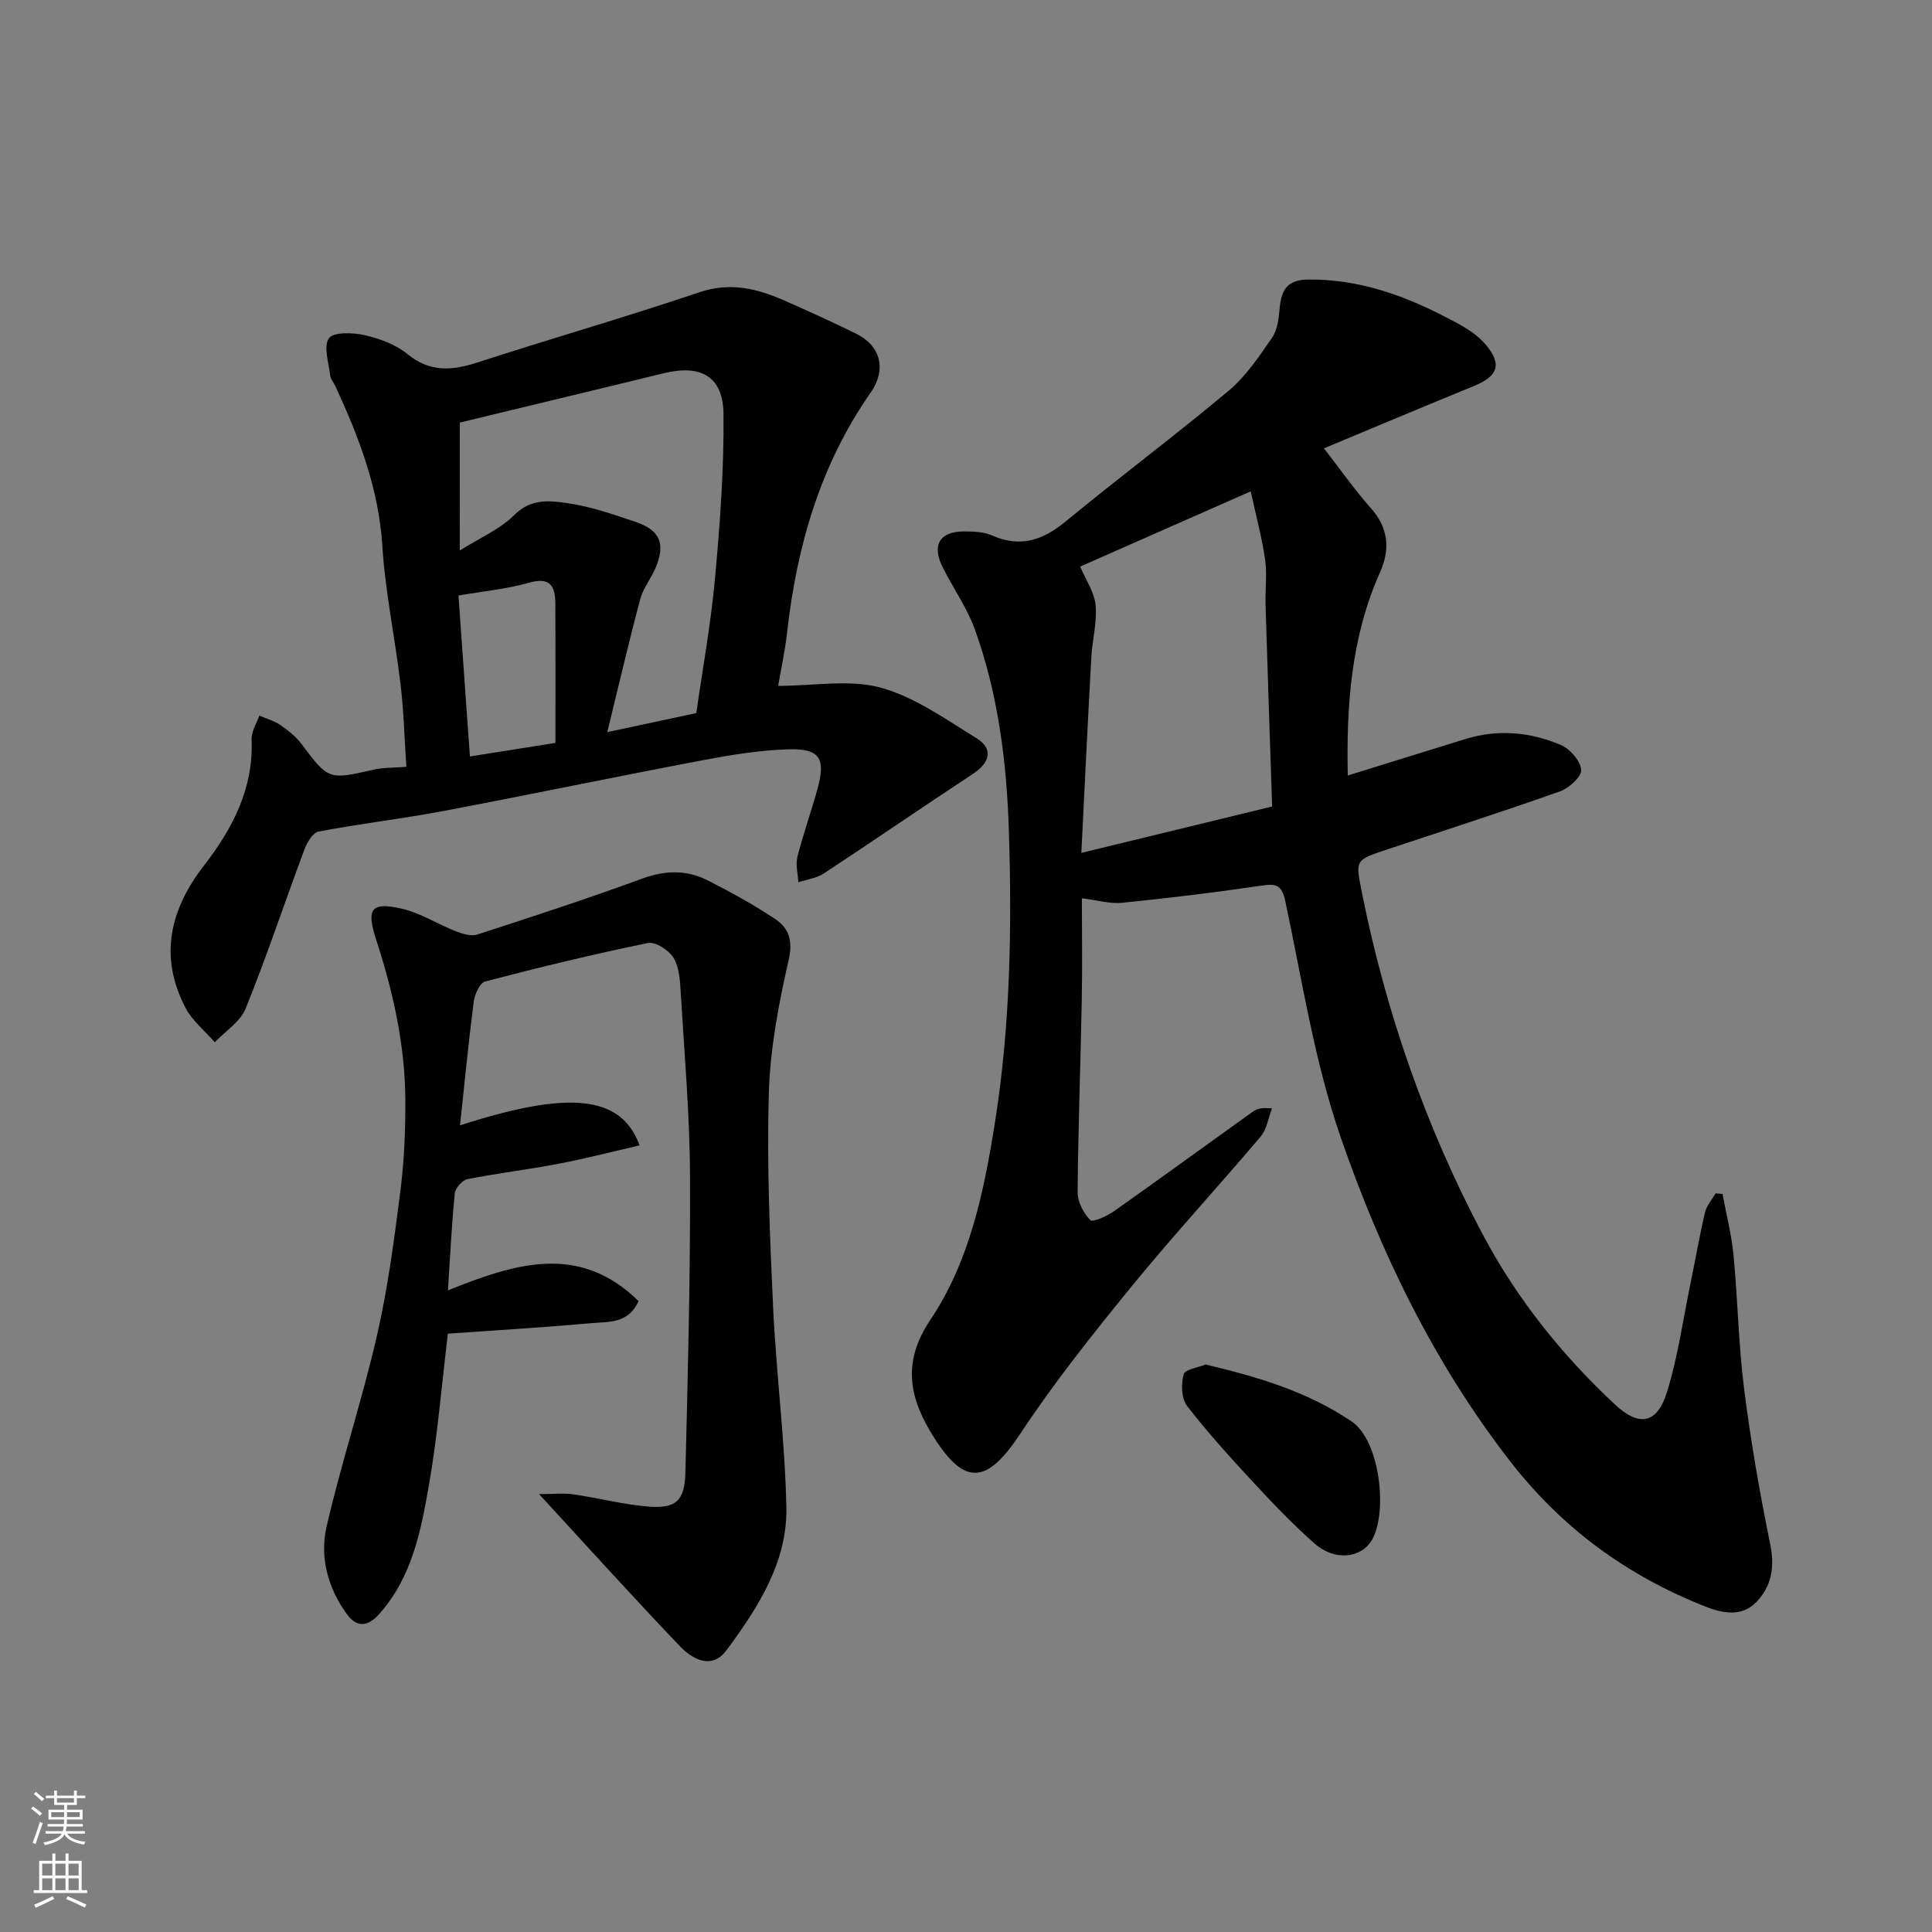 <svg enable-background="new 0 0 400 400" viewBox="0 0 400 400" xmlns="http://www.w3.org/2000/svg"><rect x="0" y="0" width="400" height="400" fill="#808080" stroke="none"/><g fill="#010000"><path d="m274.11 92.82c3.31 4.26 6.31 8.56 9.77 12.45 3.66 4.12 3.92 8.57 1.85 13.19-5.99 13.4-6.99 27.53-6.69 42.1 8.28-2.57 16.34-5.09 24.42-7.57 6.72-2.06 13.38-1.43 19.7 1.25 1.89.8 4.03 3.26 4.21 5.13.13 1.37-2.48 3.79-4.32 4.45-11.96 4.24-24.05 8.12-36.09 12.13-6.47 2.16-6.33 2.14-4.99 8.87 4.96 24.76 13.18 48.4 24.98 70.7 7.04 13.29 16.38 24.98 27.38 35.24 5.08 4.73 8.76 4.04 10.81-2.57 2.25-7.26 3.3-14.9 4.84-22.37 1.02-4.93 1.87-9.9 3.02-14.81.33-1.4 1.44-2.62 2.19-3.93.48.04.96.08 1.44.12.78 4.23 1.87 8.43 2.28 12.7.88 9.18 1.02 18.44 2.18 27.58 1.37 10.83 3.24 21.62 5.43 32.32.96 4.68.23 8.63-2.84 11.84-2.91 3.05-6.7 2.5-10.44 1.04-16.32-6.41-29.82-16.23-40.7-30.29-15.71-20.29-26.69-43.03-34.96-66.91-5.45-15.74-7.98-32.51-11.47-48.9-.75-3.5-2-3.65-5.03-3.21-9.55 1.41-19.14 2.57-28.75 3.54-2.53.25-5.16-.54-8.34-.93 0 7.16.11 14.12-.02 21.07-.25 13.27-.75 26.53-.86 39.79-.02 1.98 1.21 4.33 2.62 5.77.51.52 3.47-.83 4.93-1.86 9.61-6.78 19.1-13.71 28.66-20.55.87-.62 1.92-.97 4.03-.71-.76 1.96-1.06 4.31-2.35 5.83-8.83 10.43-18.11 20.48-26.75 31.06-8.06 9.88-16.04 19.91-23.06 30.53-6.86 10.37-11.45 10.77-17.84.67-4.9-7.73-6.83-15.25-.75-24.29 8.18-12.18 11.14-26.62 13.42-41.06 3.14-19.86 3.49-39.87 2.87-59.88-.44-14.23-2.16-28.41-7.01-41.92-1.64-4.56-4.54-8.65-6.73-13.03-2.28-4.56-.59-7.38 4.43-7.37 1.94.01 4.06.05 5.77.81 5.88 2.62 10.55 1.02 15.31-2.9 11.12-9.16 22.68-17.8 33.73-27.05 3.58-3 6.32-7.12 9.01-11.02 1.11-1.61 1.35-3.98 1.54-6.04.35-3.8 1.53-5.93 6.01-5.96 9.97-.07 19 3 27.66 7.42 3.2 1.64 6.72 3.37 8.96 6.02 3.58 4.22 2.46 6.63-2.49 8.64-11 4.5-21.95 9.12-30.97 12.87zm-50.23 83.76c13.97-3.39 27.02-6.56 39.5-9.6-.47-14.36-.95-28.02-1.36-41.69-.1-3.16.35-6.37-.1-9.47-.68-4.68-1.93-9.28-2.97-14.09-12.5 5.52-24.07 10.62-35.31 15.57 1.14 2.72 2.93 5.28 3.19 7.99.33 3.52-.68 7.15-.88 10.75-.73 13.15-1.36 26.3-2.07 40.54z"/><path d="m161.11 142c7.49 0 14.79-1.39 21.23.37 7.03 1.93 13.42 6.52 19.79 10.44 3.57 2.19 2.89 5.06-.7 7.42-10.35 6.8-20.55 13.83-30.9 20.63-1.5.98-3.48 1.22-5.24 1.8-.09-1.76-.6-3.63-.19-5.27 1.19-4.71 2.84-9.31 4.14-14 1.77-6.36.51-8.46-6.04-8.25-6.01.18-12.05 1.18-17.98 2.31-17.92 3.39-35.78 7.13-53.7 10.51-8.49 1.6-17.09 2.59-25.58 4.21-1.19.23-2.38 2.28-2.92 3.73-4.09 10.95-7.78 22.06-12.15 32.89-1.11 2.75-4.21 4.69-6.4 7-2.06-2.37-4.68-4.45-6.08-7.16-5.5-10.61-3.23-20.3 3.88-29.48 5.9-7.61 10.25-15.94 9.82-26.06-.07-1.62 1.03-3.29 1.6-4.93 1.44.62 3.02 1.04 4.29 1.91 1.62 1.11 3.25 2.39 4.42 3.94 5.64 7.48 5.58 7.47 15.06 5.32 1.91-.43 3.93-.35 6.67-.57-.38-5.71-.53-11.42-1.2-17.07-1.13-9.58-3.17-19.08-3.77-28.69-.75-11.87-4.87-22.53-9.73-33.07-.34-.74-.98-1.43-1.07-2.19-.29-2.63-1.44-6.03-.26-7.7.95-1.34 4.96-1.2 7.38-.65 3.11.71 6.44 1.92 8.87 3.91 4.66 3.81 9.21 3.46 14.46 1.76 15.29-4.97 30.75-9.4 45.98-14.55 6.5-2.2 12.12-.71 17.85 1.82 4.92 2.18 9.84 4.39 14.66 6.78 5.05 2.5 6.29 7.41 2.97 12.16-10.46 14.96-15.3 31.83-17.32 49.72-.42 3.82-1.26 7.61-1.84 11.01zm-65.92-28.02c4.12-2.6 8.33-4.39 11.32-7.38 3.47-3.47 7.37-2.95 11.07-2.41 4.77.69 9.45 2.32 14.05 3.88 5.01 1.7 6.16 4.46 4.16 9.36-.93 2.26-2.6 4.28-3.23 6.59-2.33 8.7-4.36 17.48-6.83 27.56 7.15-1.53 12.47-2.67 18.43-3.94 1.32-9.25 3.03-18.56 3.88-27.95 1.03-11.31 1.88-22.7 1.75-34.04-.09-7.74-4.71-10.26-12.39-8.37-2.36.58-4.73 1.15-7.1 1.73-11.77 2.85-23.54 5.69-35.1 8.48-.01 8.92-.01 17.34-.01 26.49zm19.81 39.83c0-9.99.03-19.39-.02-28.78-.02-3.55-.96-5.66-5.43-4.39-4.63 1.32-9.51 1.77-14.63 2.66.8 11.28 1.58 22.23 2.37 33.32 5.49-.88 10.91-1.74 17.71-2.81z"/><path d="m95.24 232.99c22.47-7.24 33.34-6.33 37.18 4.15-5.7 1.31-11.21 2.74-16.8 3.81-6.25 1.19-12.59 1.94-18.83 3.18-1.06.21-2.52 1.84-2.63 2.93-.65 6.51-.96 13.05-1.42 20.09 13.97-5.59 27.16-9.82 39.46 2.22-2.08 4.72-6.22 4.26-9.73 4.57-9.98.89-19.99 1.49-29.74 2.18-1.28 10.57-2.11 20.87-3.87 31.01-1.66 9.57-3.43 19.22-10.31 27-2.72 3.07-4.93 2.54-6.76.02-3.89-5.34-5.63-11.75-4.18-18.05 3.06-13.3 7.39-26.3 10.44-39.6 2.26-9.84 3.57-19.91 4.85-29.94.79-6.21 1.05-12.52 1.02-18.79-.05-11.37-2.51-22.37-6.02-33.16-2.11-6.47-1.1-7.94 5.27-6.48 3.88.89 7.42 3.2 11.19 4.67 1.39.54 3.18 1.1 4.47.68 11.43-3.7 22.85-7.44 34.12-11.57 4.72-1.73 9.16-1.86 13.49.33 4.8 2.42 9.53 5.03 14 8 2.84 1.88 3.77 4.43 2.85 8.48-2.05 9.04-3.84 18.32-4.11 27.55-.43 14.74.2 29.54.88 44.29.64 13.82 2.45 27.6 2.75 41.41.25 11.41-5.85 20.86-12.39 29.68-3.04 4.1-7.02 1.93-9.63-.8-9.59-10.02-18.88-20.33-29.18-31.51 2.9 0 5.03-.25 7.08.05 5.16.74 10.26 2.09 15.44 2.52 5.82.48 7.63-1.14 7.78-7.11.5-20.43 1.04-40.86.95-61.29-.05-12.7-1.17-25.41-1.93-38.1-.14-2.42-.29-5.15-1.48-7.1-.97-1.58-3.74-3.39-5.29-3.07-11.31 2.31-22.54 5.04-33.7 7.96-1.11.29-2.19 2.66-2.38 4.19-1.07 8.29-1.87 16.62-2.84 25.6z"/><path d="m249.62 282.51c10.96 2.59 21.14 5.65 30.21 11.78 5.89 3.98 7.52 18.8 4.23 24.51-2.2 3.82-7.7 4.47-11.87.79-4.41-3.89-8.51-8.16-12.51-12.48-4.81-5.18-9.58-10.43-13.9-16.01-1.19-1.54-1.28-4.54-.72-6.55.29-1.06 3.07-1.43 4.56-2.04z"/></g><path d="m6.44 374.46.42-.45c.65.47 1.27.95 1.85 1.44l-.45.49c-.65-.56-1.25-1.06-1.82-1.48m.93 7.33-.63-.26c.55-1.36 1.05-2.8 1.52-4.33.19.1.38.19.59.27-.46 1.29-.95 2.73-1.48 4.32m-.38-10.38.44-.42c.43.34 1.01.82 1.74 1.44l-.49.49c-.53-.51-1.09-1.01-1.69-1.51m2.5.35h1.72v-1.04h.59v1.04h3.52v-1.04h.59v1.04h1.75v.53h-1.75v1.42h-2.03v.97h3.22v2.03h-3.24c0 .35-.01.66-.03.93h3.32v.53h-3.37c-.03.27-.08.58-.15.94h3.96v.53h-3.71c.67.92 1.93 1.48 3.79 1.68-.13.24-.23.44-.29.59-2.13-.38-3.48-1.08-4.04-2.12-.43.97-1.77 1.72-4.03 2.23-.09-.19-.2-.37-.33-.55 2.1-.42 3.37-1.03 3.81-1.83h-3.36v-.53h3.58c.08-.29.13-.61.16-.94h-3.33v-.53h3.39c.02-.27.04-.58.04-.93h-3.23v-2.03h3.25v-.97h-2.07v-1.42h-1.73zm1.12 3.44v1h2.65c.01-.3.02-.44.01-.4v-.25-.35zm1.19-2h3.52v-.91h-3.52zm4.71 2h-2.63v.59c0 .15-.01.28-.01.4h2.64z" fill="#fafbfa"/><path d="m13.56 383.74h.63v1.52h2.72v6.07h1.13v.6h-11.06v-.6h1.13v-6.07h2.73v-1.52h.63v1.52h2.1v-1.52zm-2.69 8.83.38.56c-1.24.63-2.53 1.25-3.85 1.85-.1-.21-.21-.42-.34-.63 1.36-.55 2.63-1.15 3.81-1.78m-2.13-4.27h2.1v-2.45h-2.1zm0 3.04h2.1v-2.46h-2.1zm2.72-3.04h2.1v-2.45h-2.1zm0 3.04h2.1v-2.46h-2.1zm6.07 3.6c-1.41-.71-2.7-1.3-3.86-1.78l.35-.56c1.45.62 2.75 1.19 3.88 1.72zm-1.25-9.09h-2.1v2.45h2.1zm-2.09 5.49h2.1v-2.46h-2.1z" fill="#fafbfa"/></svg>